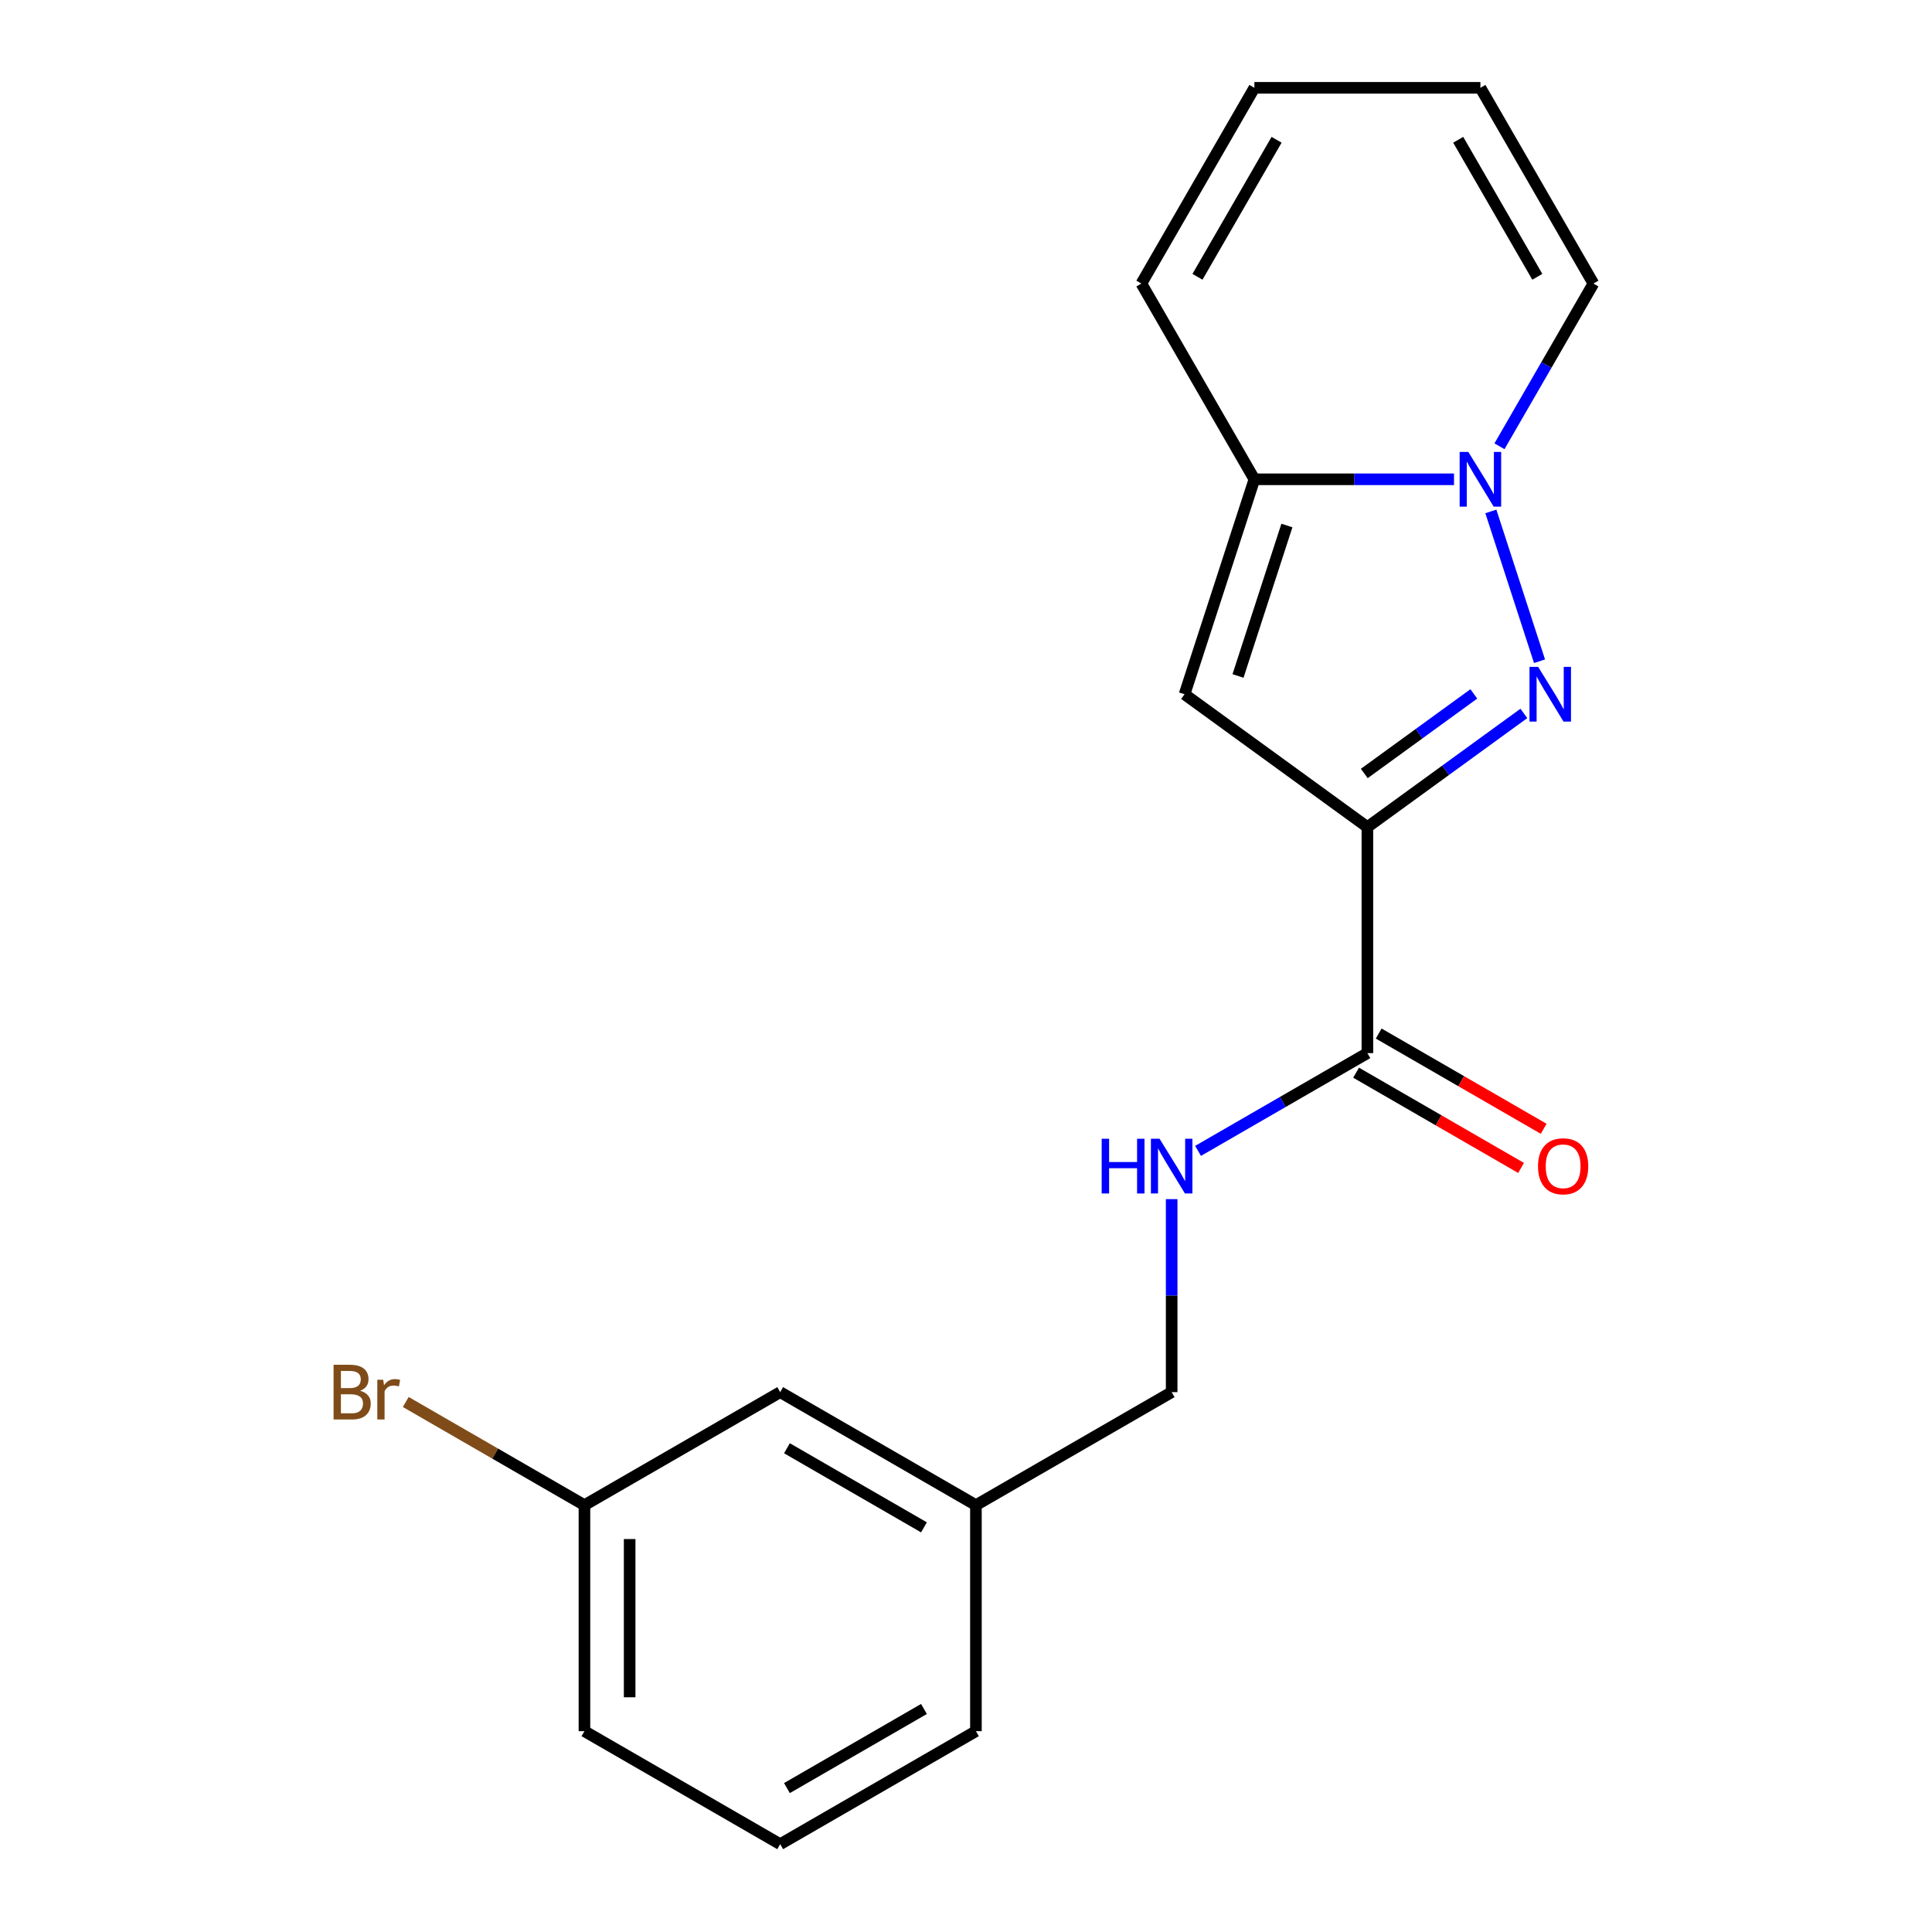 <?xml version='1.0' encoding='iso-8859-1'?>
<svg version='1.1' baseProfile='full'
              xmlns='http://www.w3.org/2000/svg'
                      xmlns:rdkit='http://www.rdkit.org/xml'
                      xmlns:xlink='http://www.w3.org/1999/xlink'
                  xml:space='preserve'
width='1000px' height='1000px' viewBox='0 0 1000 1000'>
<!-- END OF HEADER -->
<rect style='opacity:1.0;fill:#FFFFFF;stroke:none' width='1000' height='1000' x='0' y='0'> </rect>
<path class='bond-0' d='M 707.763,428.105 L 748.253,398.688' style='fill:none;fill-rule:evenodd;stroke:#000000;stroke-width:6px;stroke-linecap:butt;stroke-linejoin:miter;stroke-opacity:1' />
<path class='bond-0' d='M 748.253,398.688 L 788.743,369.27' style='fill:none;fill-rule:evenodd;stroke:#0000FF;stroke-width:6px;stroke-linecap:butt;stroke-linejoin:miter;stroke-opacity:1' />
<path class='bond-0' d='M 706.157,400.351 L 734.5,379.759' style='fill:none;fill-rule:evenodd;stroke:#000000;stroke-width:6px;stroke-linecap:butt;stroke-linejoin:miter;stroke-opacity:1' />
<path class='bond-0' d='M 734.5,379.759 L 762.843,359.167' style='fill:none;fill-rule:evenodd;stroke:#0000FF;stroke-width:6px;stroke-linecap:butt;stroke-linejoin:miter;stroke-opacity:1' />
<path class='bond-2' d='M 707.763,428.105 L 613.119,359.342' style='fill:none;fill-rule:evenodd;stroke:#000000;stroke-width:6px;stroke-linecap:butt;stroke-linejoin:miter;stroke-opacity:1' />
<path class='bond-4' d='M 707.763,428.105 L 707.763,545.092' style='fill:none;fill-rule:evenodd;stroke:#000000;stroke-width:6px;stroke-linecap:butt;stroke-linejoin:miter;stroke-opacity:1' />
<path class='bond-1' d='M 796.856,342.258 L 771.662,264.717' style='fill:none;fill-rule:evenodd;stroke:#0000FF;stroke-width:6px;stroke-linecap:butt;stroke-linejoin:miter;stroke-opacity:1' />
<path class='bond-6' d='M 776.12,230.997 L 800.435,188.882' style='fill:none;fill-rule:evenodd;stroke:#0000FF;stroke-width:6px;stroke-linecap:butt;stroke-linejoin:miter;stroke-opacity:1' />
<path class='bond-6' d='M 800.435,188.882 L 824.75,146.768' style='fill:none;fill-rule:evenodd;stroke:#000000;stroke-width:6px;stroke-linecap:butt;stroke-linejoin:miter;stroke-opacity:1' />
<path class='bond-19' d='M 752.592,248.081 L 700.931,248.081' style='fill:none;fill-rule:evenodd;stroke:#0000FF;stroke-width:6px;stroke-linecap:butt;stroke-linejoin:miter;stroke-opacity:1' />
<path class='bond-19' d='M 700.931,248.081 L 649.27,248.081' style='fill:none;fill-rule:evenodd;stroke:#000000;stroke-width:6px;stroke-linecap:butt;stroke-linejoin:miter;stroke-opacity:1' />
<path class='bond-3' d='M 613.119,359.342 L 649.27,248.081' style='fill:none;fill-rule:evenodd;stroke:#000000;stroke-width:6px;stroke-linecap:butt;stroke-linejoin:miter;stroke-opacity:1' />
<path class='bond-3' d='M 640.794,349.883 L 666.099,272.001' style='fill:none;fill-rule:evenodd;stroke:#000000;stroke-width:6px;stroke-linecap:butt;stroke-linejoin:miter;stroke-opacity:1' />
<path class='bond-7' d='M 649.27,248.081 L 590.776,146.768' style='fill:none;fill-rule:evenodd;stroke:#000000;stroke-width:6px;stroke-linecap:butt;stroke-linejoin:miter;stroke-opacity:1' />
<path class='bond-5' d='M 707.763,545.092 L 663.939,570.394' style='fill:none;fill-rule:evenodd;stroke:#000000;stroke-width:6px;stroke-linecap:butt;stroke-linejoin:miter;stroke-opacity:1' />
<path class='bond-5' d='M 663.939,570.394 L 620.114,595.696' style='fill:none;fill-rule:evenodd;stroke:#0000FF;stroke-width:6px;stroke-linecap:butt;stroke-linejoin:miter;stroke-opacity:1' />
<path class='bond-8' d='M 701.914,555.223 L 744.608,579.873' style='fill:none;fill-rule:evenodd;stroke:#000000;stroke-width:6px;stroke-linecap:butt;stroke-linejoin:miter;stroke-opacity:1' />
<path class='bond-8' d='M 744.608,579.873 L 787.302,604.523' style='fill:none;fill-rule:evenodd;stroke:#FF0000;stroke-width:6px;stroke-linecap:butt;stroke-linejoin:miter;stroke-opacity:1' />
<path class='bond-8' d='M 713.612,534.961 L 756.307,559.61' style='fill:none;fill-rule:evenodd;stroke:#000000;stroke-width:6px;stroke-linecap:butt;stroke-linejoin:miter;stroke-opacity:1' />
<path class='bond-8' d='M 756.307,559.61 L 799.001,584.26' style='fill:none;fill-rule:evenodd;stroke:#FF0000;stroke-width:6px;stroke-linecap:butt;stroke-linejoin:miter;stroke-opacity:1' />
<path class='bond-11' d='M 606.45,620.67 L 606.45,670.621' style='fill:none;fill-rule:evenodd;stroke:#0000FF;stroke-width:6px;stroke-linecap:butt;stroke-linejoin:miter;stroke-opacity:1' />
<path class='bond-11' d='M 606.45,670.621 L 606.45,720.572' style='fill:none;fill-rule:evenodd;stroke:#000000;stroke-width:6px;stroke-linecap:butt;stroke-linejoin:miter;stroke-opacity:1' />
<path class='bond-9' d='M 824.75,146.768 L 766.256,45.455' style='fill:none;fill-rule:evenodd;stroke:#000000;stroke-width:6px;stroke-linecap:butt;stroke-linejoin:miter;stroke-opacity:1' />
<path class='bond-9' d='M 795.713,143.27 L 754.768,72.35' style='fill:none;fill-rule:evenodd;stroke:#000000;stroke-width:6px;stroke-linecap:butt;stroke-linejoin:miter;stroke-opacity:1' />
<path class='bond-10' d='M 590.776,146.768 L 649.27,45.455' style='fill:none;fill-rule:evenodd;stroke:#000000;stroke-width:6px;stroke-linecap:butt;stroke-linejoin:miter;stroke-opacity:1' />
<path class='bond-10' d='M 619.813,143.27 L 660.758,72.35' style='fill:none;fill-rule:evenodd;stroke:#000000;stroke-width:6px;stroke-linecap:butt;stroke-linejoin:miter;stroke-opacity:1' />
<path class='bond-20' d='M 766.256,45.455 L 649.27,45.455' style='fill:none;fill-rule:evenodd;stroke:#000000;stroke-width:6px;stroke-linecap:butt;stroke-linejoin:miter;stroke-opacity:1' />
<path class='bond-14' d='M 606.45,720.572 L 505.136,779.065' style='fill:none;fill-rule:evenodd;stroke:#000000;stroke-width:6px;stroke-linecap:butt;stroke-linejoin:miter;stroke-opacity:1' />
<path class='bond-12' d='M 403.823,720.572 L 505.136,779.065' style='fill:none;fill-rule:evenodd;stroke:#000000;stroke-width:6px;stroke-linecap:butt;stroke-linejoin:miter;stroke-opacity:1' />
<path class='bond-12' d='M 407.321,749.609 L 478.24,790.554' style='fill:none;fill-rule:evenodd;stroke:#000000;stroke-width:6px;stroke-linecap:butt;stroke-linejoin:miter;stroke-opacity:1' />
<path class='bond-13' d='M 403.823,720.572 L 302.509,779.065' style='fill:none;fill-rule:evenodd;stroke:#000000;stroke-width:6px;stroke-linecap:butt;stroke-linejoin:miter;stroke-opacity:1' />
<path class='bond-15' d='M 302.509,779.065 L 256.265,752.366' style='fill:none;fill-rule:evenodd;stroke:#000000;stroke-width:6px;stroke-linecap:butt;stroke-linejoin:miter;stroke-opacity:1' />
<path class='bond-15' d='M 256.265,752.366 L 210.02,725.667' style='fill:none;fill-rule:evenodd;stroke:#7F4C19;stroke-width:6px;stroke-linecap:butt;stroke-linejoin:miter;stroke-opacity:1' />
<path class='bond-21' d='M 302.509,779.065 L 302.509,896.052' style='fill:none;fill-rule:evenodd;stroke:#000000;stroke-width:6px;stroke-linecap:butt;stroke-linejoin:miter;stroke-opacity:1' />
<path class='bond-21' d='M 325.907,796.613 L 325.907,878.504' style='fill:none;fill-rule:evenodd;stroke:#000000;stroke-width:6px;stroke-linecap:butt;stroke-linejoin:miter;stroke-opacity:1' />
<path class='bond-18' d='M 505.136,779.065 L 505.136,896.052' style='fill:none;fill-rule:evenodd;stroke:#000000;stroke-width:6px;stroke-linecap:butt;stroke-linejoin:miter;stroke-opacity:1' />
<path class='bond-16' d='M 403.823,954.545 L 505.136,896.052' style='fill:none;fill-rule:evenodd;stroke:#000000;stroke-width:6px;stroke-linecap:butt;stroke-linejoin:miter;stroke-opacity:1' />
<path class='bond-16' d='M 407.321,925.509 L 478.24,884.563' style='fill:none;fill-rule:evenodd;stroke:#000000;stroke-width:6px;stroke-linecap:butt;stroke-linejoin:miter;stroke-opacity:1' />
<path class='bond-17' d='M 403.823,954.545 L 302.509,896.052' style='fill:none;fill-rule:evenodd;stroke:#000000;stroke-width:6px;stroke-linecap:butt;stroke-linejoin:miter;stroke-opacity:1' />
<path  class='atom-1' d='M 796.147 345.182
L 805.427 360.182
Q 806.347 361.662, 807.827 364.342
Q 809.307 367.022, 809.387 367.182
L 809.387 345.182
L 813.147 345.182
L 813.147 373.502
L 809.267 373.502
L 799.307 357.102
Q 798.147 355.182, 796.907 352.982
Q 795.707 350.782, 795.347 350.102
L 795.347 373.502
L 791.667 373.502
L 791.667 345.182
L 796.147 345.182
' fill='#0000FF'/>
<path  class='atom-2' d='M 759.996 233.921
L 769.276 248.921
Q 770.196 250.401, 771.676 253.081
Q 773.156 255.761, 773.236 255.921
L 773.236 233.921
L 776.996 233.921
L 776.996 262.241
L 773.116 262.241
L 763.156 245.841
Q 761.996 243.921, 760.756 241.721
Q 759.556 239.521, 759.196 238.841
L 759.196 262.241
L 755.516 262.241
L 755.516 233.921
L 759.996 233.921
' fill='#0000FF'/>
<path  class='atom-6' d='M 570.23 589.425
L 574.07 589.425
L 574.07 601.465
L 588.55 601.465
L 588.55 589.425
L 592.39 589.425
L 592.39 617.745
L 588.55 617.745
L 588.55 604.665
L 574.07 604.665
L 574.07 617.745
L 570.23 617.745
L 570.23 589.425
' fill='#0000FF'/>
<path  class='atom-6' d='M 600.19 589.425
L 609.47 604.425
Q 610.39 605.905, 611.87 608.585
Q 613.35 611.265, 613.43 611.425
L 613.43 589.425
L 617.19 589.425
L 617.19 617.745
L 613.31 617.745
L 603.35 601.345
Q 602.19 599.425, 600.95 597.225
Q 599.75 595.025, 599.39 594.345
L 599.39 617.745
L 595.71 617.745
L 595.71 589.425
L 600.19 589.425
' fill='#0000FF'/>
<path  class='atom-9' d='M 796.076 603.665
Q 796.076 596.865, 799.436 593.065
Q 802.796 589.265, 809.076 589.265
Q 815.356 589.265, 818.716 593.065
Q 822.076 596.865, 822.076 603.665
Q 822.076 610.545, 818.676 614.465
Q 815.276 618.345, 809.076 618.345
Q 802.836 618.345, 799.436 614.465
Q 796.076 610.585, 796.076 603.665
M 809.076 615.145
Q 813.396 615.145, 815.716 612.265
Q 818.076 609.345, 818.076 603.665
Q 818.076 598.105, 815.716 595.305
Q 813.396 592.465, 809.076 592.465
Q 804.756 592.465, 802.396 595.265
Q 800.076 598.065, 800.076 603.665
Q 800.076 609.385, 802.396 612.265
Q 804.756 615.145, 809.076 615.145
' fill='#FF0000'/>
<path  class='atom-16' d='M 186.416 719.852
Q 189.136 720.612, 190.496 722.292
Q 191.896 723.932, 191.896 726.372
Q 191.896 730.292, 189.376 732.532
Q 186.896 734.732, 182.176 734.732
L 172.656 734.732
L 172.656 706.412
L 181.016 706.412
Q 185.856 706.412, 188.296 708.372
Q 190.736 710.332, 190.736 713.932
Q 190.736 718.212, 186.416 719.852
M 176.456 709.612
L 176.456 718.492
L 181.016 718.492
Q 183.816 718.492, 185.256 717.372
Q 186.736 716.212, 186.736 713.932
Q 186.736 709.612, 181.016 709.612
L 176.456 709.612
M 182.176 731.532
Q 184.936 731.532, 186.416 730.212
Q 187.896 728.892, 187.896 726.372
Q 187.896 724.052, 186.256 722.892
Q 184.656 721.692, 181.576 721.692
L 176.456 721.692
L 176.456 731.532
L 182.176 731.532
' fill='#7F4C19'/>
<path  class='atom-16' d='M 198.336 714.172
L 198.776 717.012
Q 200.936 713.812, 204.456 713.812
Q 205.576 713.812, 207.096 714.212
L 206.496 717.572
Q 204.776 717.172, 203.816 717.172
Q 202.136 717.172, 201.016 717.852
Q 199.936 718.492, 199.056 720.052
L 199.056 734.732
L 195.296 734.732
L 195.296 714.172
L 198.336 714.172
' fill='#7F4C19'/>
</svg>
